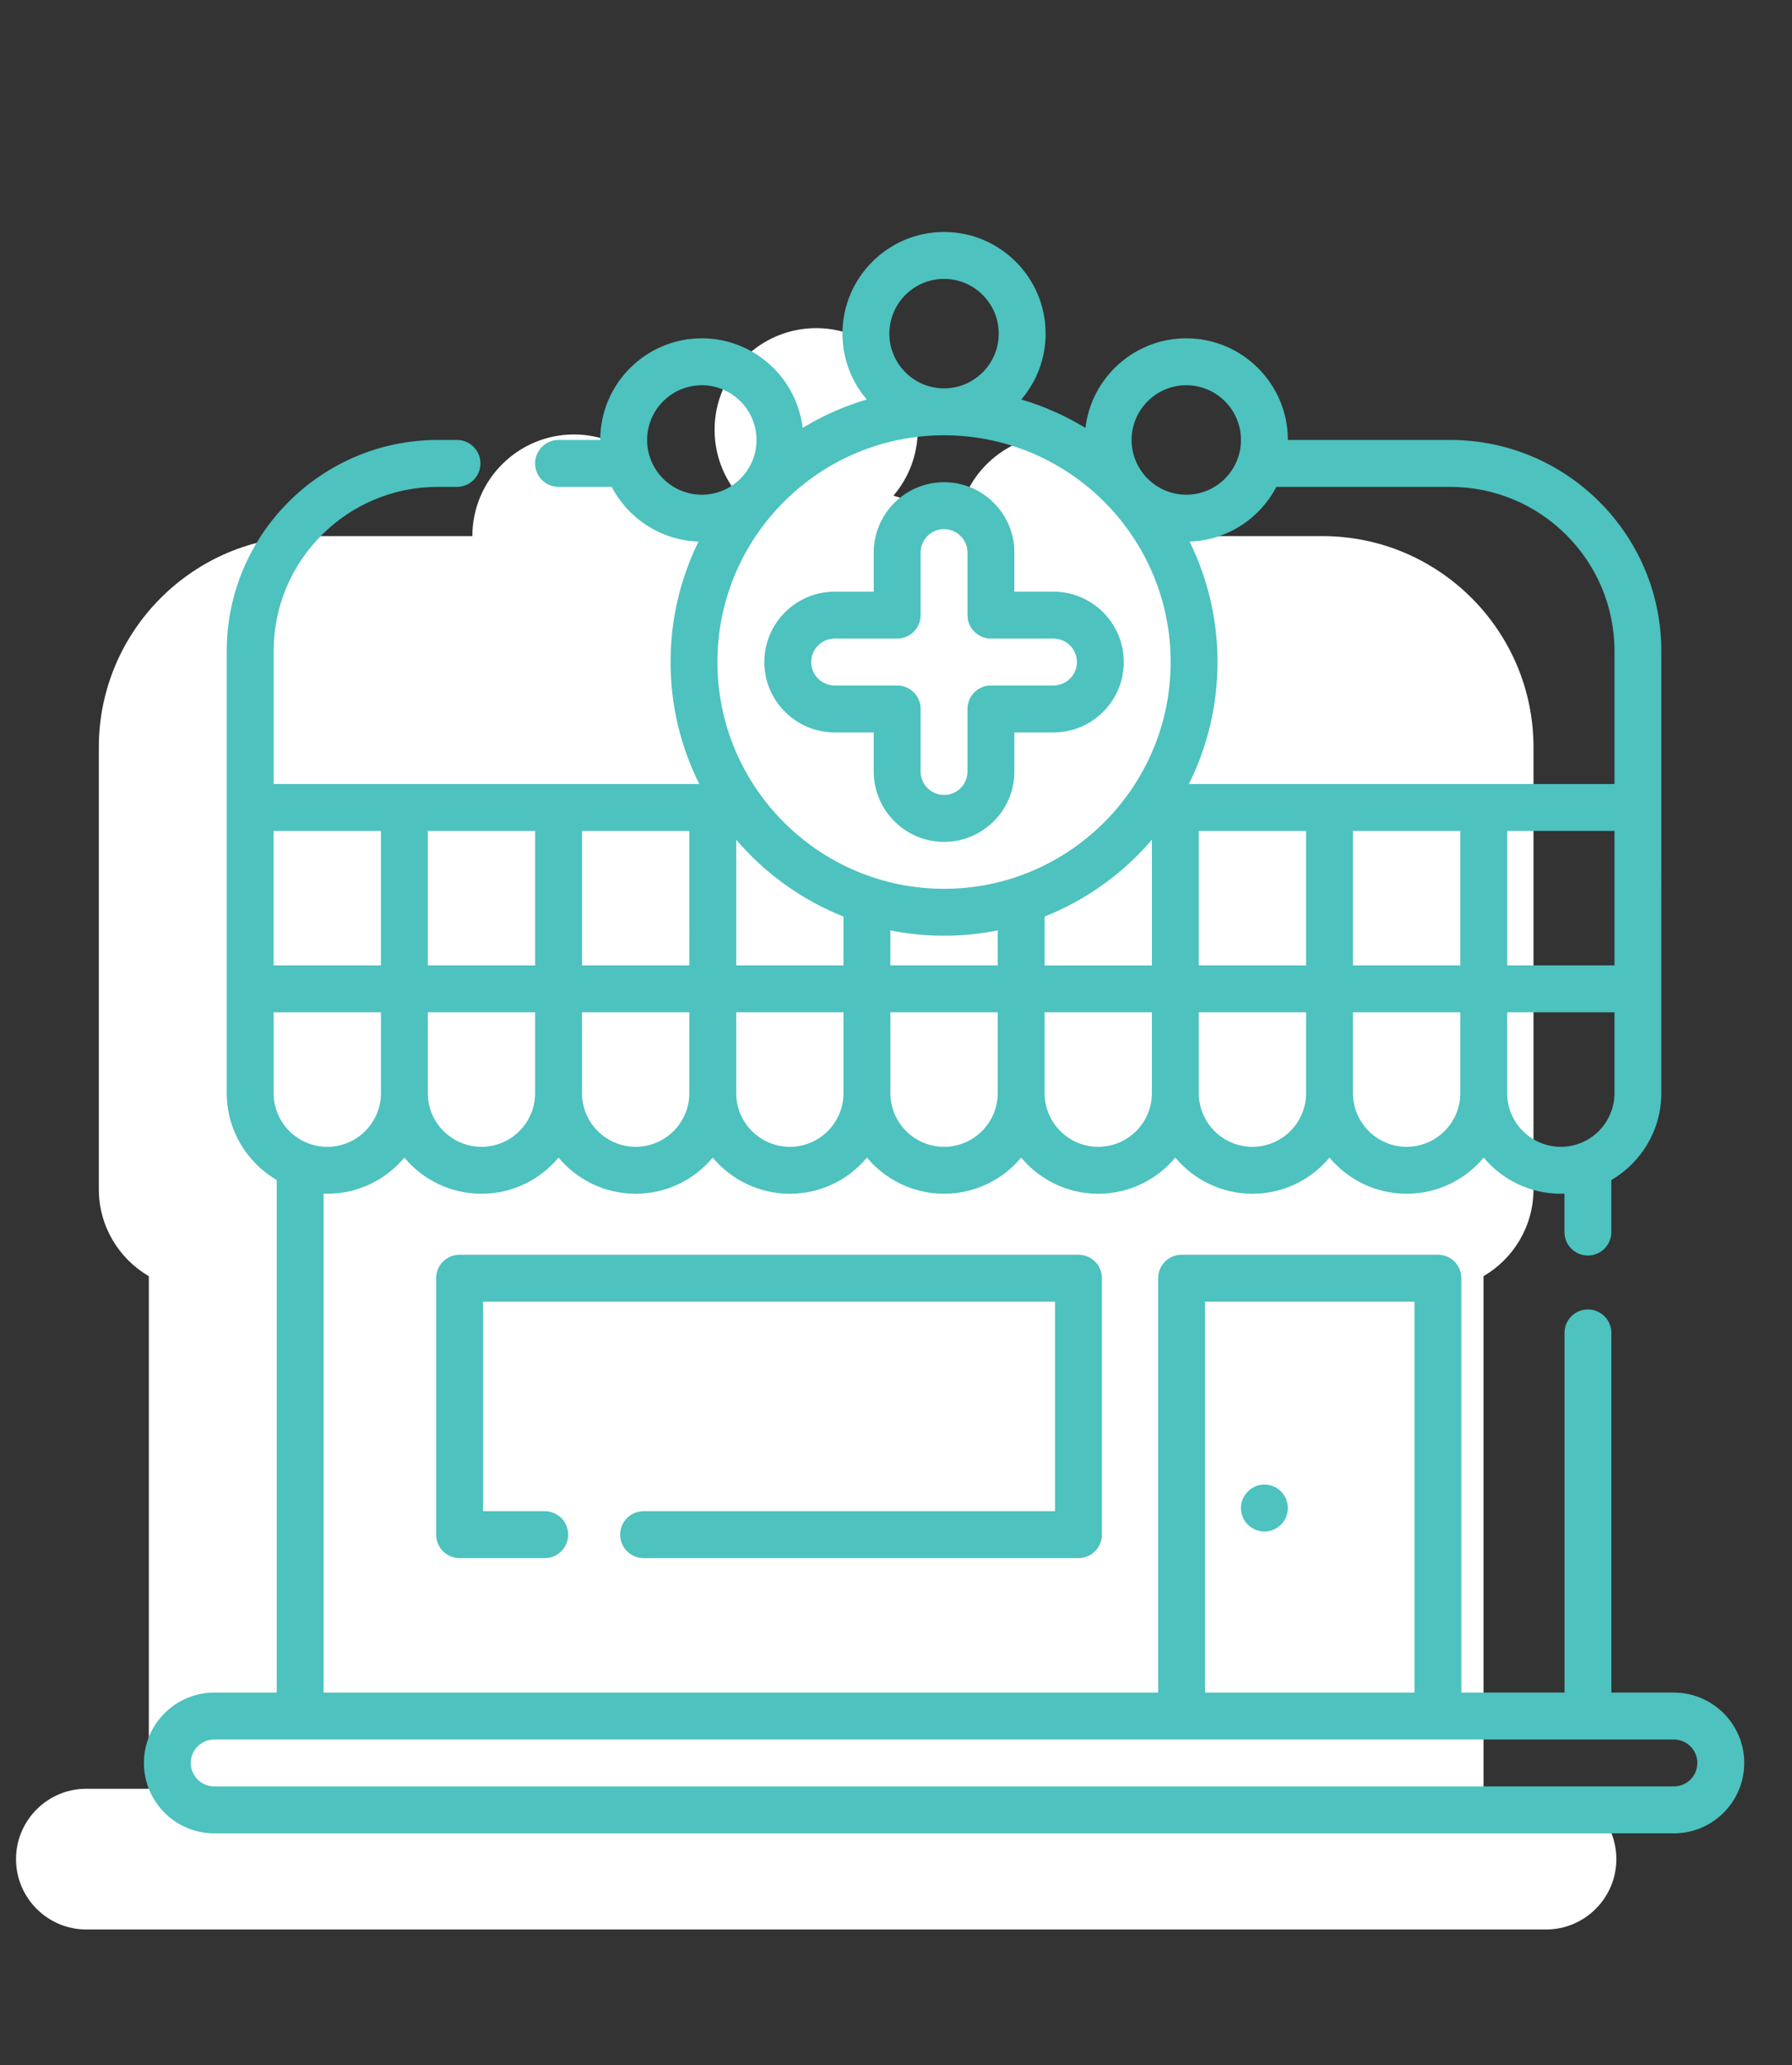 <?xml version="1.0" encoding="utf-8"?>
<!-- Generator: Adobe Illustrator 16.0.0, SVG Export Plug-In . SVG Version: 6.00 Build 0)  -->
<!DOCTYPE svg PUBLIC "-//W3C//DTD SVG 1.1//EN" "http://www.w3.org/Graphics/SVG/1.1/DTD/svg11.dtd">
<svg version="1.1" xmlns="http://www.w3.org/2000/svg" xmlns:xlink="http://www.w3.org/1999/xlink" x="0px" y="0px" width="112px"
	 height="129px" viewBox="0 0 112 129" enable-background="new 0 0 112 129" xml:space="preserve">
<rect x="0" y="0" width="112" height="129" fill="#333333" stroke="none"/>
<g id="Layer_4" display="none">
	<rect display="inline" fill="#E1F2F3" width="112" height="129"/>
</g>
<g id="Layer_1" display="none">
	<g display="inline">
		<path fill="#FFFFFF" d="M87.367,18.252h-18.99v-2.44c0-0.879-0.711-1.592-1.592-1.592H31.563c-0.879,0-1.592,0.713-1.592,1.592
			v2.44H10.982c-0.879,0-1.591,0.713-1.591,1.591v3.403v4.5v6.843v85.561v1.111c0,0.88,0.712,1.592,1.591,1.592h76.385
			c0.879,0,1.59-0.712,1.59-1.592v-1.111v-10.93v-6.735V23.246v-3.403C88.957,18.965,88.246,18.252,87.367,18.252z"/>
		<g>
			<path fill="#4DC2BF" d="M94.373,101.625c-0.881,0-1.593,0.712-1.593,1.591v10.45h-73.2V28.584c0-0.879-0.711-1.592-1.591-1.592
				c-0.879,0-1.591,0.712-1.591,1.592v86.672c0,0.88,0.712,1.592,1.591,1.592h76.384c0.879,0,1.591-0.712,1.591-1.592v-12.041
				C95.963,102.337,95.251,101.625,94.373,101.625L94.373,101.625z M94.373,101.625"/>
			<path fill="#4DC2BF" d="M94.373,12.247H75.383v-2.44c0-0.879-0.712-1.592-1.592-1.592H38.57c-0.879,0-1.592,0.713-1.592,1.592
				v2.44H17.989c-0.879,0-1.591,0.713-1.591,1.591v7.904c0,0.879,0.712,1.592,1.591,1.592c0.88,0,1.591-0.713,1.591-1.592v-6.312
				h17.398v3.183H24.354c-0.88,0-1.591,0.712-1.591,1.591v88.688c0,0.881,0.711,1.591,1.591,1.591h4.633
				c0.879,0,1.591-0.71,1.591-1.591c0-0.878-0.712-1.59-1.591-1.59h-3.042V21.794h60.471v85.507H35.812
				c-0.88,0-1.592,0.712-1.592,1.59c0,0.881,0.712,1.591,1.592,1.591h52.195c0.878,0,1.592-0.71,1.592-1.591V20.203
				c0-0.879-0.714-1.591-1.592-1.591H75.383v-3.183H92.78V96.48c0,0.878,0.712,1.591,1.593,1.591c0.879,0,1.591-0.713,1.591-1.591
				V13.837C95.963,12.959,95.251,12.247,94.373,12.247L94.373,12.247z M40.162,18.612v-7.214H72.2v7.214H40.162z M40.162,18.612"/>
			<path fill="#4DC2BF" d="M64.031,27.417c-2.583,0-4.777,1.686-5.543,4.015c-0.744-0.128-1.517-0.196-2.308-0.196
				c-0.79,0-1.561,0.067-2.308,0.196c-0.766-2.329-2.96-4.015-5.543-4.015c-3.217,0-5.834,2.617-5.834,5.834
				c0,2.061,1.066,3.903,2.734,4.945c-0.26,0.79-0.401,1.622-0.401,2.481c0,5.207,5.093,9.441,11.352,9.441
				c6.26,0,11.352-4.234,11.352-9.441c0-0.859-0.142-1.691-0.401-2.481c1.67-1.042,2.735-2.884,2.735-4.945
				C69.866,30.035,67.248,27.417,64.031,27.417L64.031,27.417z M45.677,33.252c0-1.463,1.19-2.652,2.652-2.652
				c1.148,0,2.125,0.734,2.493,1.757c-1.628,0.728-3.019,1.776-4.05,3.042C46.101,34.915,45.677,34.127,45.677,33.252L45.677,33.252
				z M56.18,46.938c-4.505,0-8.168-2.808-8.168-6.26c0-0.859,0.227-1.676,0.637-2.422c0.013-0.02,0.022-0.04,0.034-0.06
				c0.832-1.47,2.38-2.649,4.305-3.278c0.035-0.01,0.071-0.021,0.106-0.033c0.953-0.299,1.995-0.465,3.086-0.465
				c1.094,0,2.137,0.166,3.091,0.466c0.033,0.012,0.065,0.022,0.099,0.031c1.927,0.628,3.475,1.808,4.308,3.279
				c0.013,0.021,0.022,0.041,0.035,0.06c0.41,0.746,0.636,1.563,0.636,2.422C64.35,44.129,60.686,46.938,56.18,46.938L56.18,46.938z
				 M61.538,32.357c0.368-1.023,1.346-1.757,2.493-1.757c1.464,0,2.651,1.189,2.651,2.652c0,0.875-0.422,1.663-1.093,2.147
				C64.557,34.133,63.166,33.084,61.538,32.357L61.538,32.357z M61.538,32.357"/>
			<path fill="#4DC2BF" d="M70.165,56.914c-0.899-0.901-2.099-1.401-3.375-1.401c-2.633,0-4.774,2.143-4.774,4.774v2.652h-2.652
				c-2.631,0-4.774,2.143-4.774,4.774s2.144,4.774,4.774,4.774h2.652v2.652c0,2.632,2.142,4.774,4.774,4.774
				c2.631,0,4.774-2.143,4.774-4.774v-2.652h2.651c1.277,0,2.476-0.498,3.373-1.398c0.903-0.899,1.401-2.1,1.401-3.376
				c0-2.632-2.143-4.774-4.774-4.774h-2.651v-2.652C71.564,59.011,71.066,57.812,70.165,56.914L70.165,56.914z M74.215,66.122
				c0.878,0,1.591,0.714,1.591,1.592c0,0.424-0.165,0.822-0.47,1.126c-0.299,0.3-0.696,0.466-1.121,0.466h-4.243
				c-0.88,0-1.592,0.713-1.592,1.591v4.244c0,0.878-0.713,1.59-1.591,1.59c-0.879,0-1.592-0.712-1.592-1.59v-4.244
				c0-0.878-0.712-1.591-1.592-1.591h-4.243c-0.878,0-1.591-0.714-1.591-1.592s0.713-1.592,1.591-1.592h4.243
				c0.88,0,1.592-0.711,1.592-1.591v-4.244c0-0.878,0.713-1.591,1.592-1.591c0.425,0,0.822,0.166,1.127,0.47
				c0.299,0.299,0.464,0.698,0.464,1.122v4.244c0,0.879,0.712,1.591,1.592,1.591H74.215z M74.215,66.122"/>
			<path fill="#4DC2BF" d="M32.311,58.272c0,0.878,0.712,1.592,1.591,1.592h16.284c0.879,0,1.591-0.714,1.591-1.592
				c0-0.88-0.712-1.592-1.591-1.592H33.902C33.023,56.681,32.311,57.393,32.311,58.272L32.311,58.272z M32.311,58.272"/>
			<path fill="#4DC2BF" d="M33.902,69.306h16.284c0.879,0,1.591-0.712,1.591-1.592c0-0.878-0.712-1.592-1.591-1.592H33.902
				c-0.879,0-1.591,0.714-1.591,1.592C32.311,68.594,33.023,69.306,33.902,69.306L33.902,69.306z M33.902,69.306"/>
			<path fill="#4DC2BF" d="M33.902,78.747h16.284c0.879,0,1.591-0.712,1.591-1.592c0-0.879-0.712-1.593-1.591-1.593H33.902
				c-0.879,0-1.591,0.714-1.591,1.593C32.311,78.035,33.023,78.747,33.902,78.747L33.902,78.747z M33.902,78.747"/>
			<path fill="#4DC2BF" d="M33.902,88.188h44.558c0.878,0,1.59-0.712,1.59-1.59c0-0.88-0.712-1.592-1.59-1.592H33.902
				c-0.879,0-1.591,0.712-1.591,1.592C32.311,87.476,33.023,88.188,33.902,88.188L33.902,88.188z M33.902,88.188"/>
			<path fill="#4DC2BF" d="M33.902,97.631h44.558c0.878,0,1.59-0.712,1.59-1.592c0-0.879-0.712-1.591-1.59-1.591H33.902
				c-0.879,0-1.591,0.712-1.591,1.591C32.311,96.919,33.023,97.631,33.902,97.631L33.902,97.631z M33.902,97.631"/>
			<path fill="#4DC2BF" d="M55.013,37.76c0,0.879-0.713,1.592-1.592,1.592c-0.877,0-1.591-0.712-1.591-1.592
				s0.714-1.591,1.591-1.591C54.3,36.169,55.013,36.881,55.013,37.76L55.013,37.76z M55.013,37.76"/>
			<path fill="#4DC2BF" d="M60.53,37.76c0,0.879-0.712,1.592-1.592,1.592c-0.878,0-1.591-0.712-1.591-1.592s0.713-1.591,1.591-1.591
				C59.818,36.169,60.53,36.881,60.53,37.76L60.53,37.76z M60.53,37.76"/>
		</g>
	</g>
</g>
<g id="Layer_2" display="none">
	<g display="inline">
		<g>
			<path fill="#FFFFFF" d="M20.593,114.954v5.211c0,0.875,0.711,1.586,1.587,1.586h50.773c0.876,0,1.587-0.711,1.587-1.586V97.433
				c0-0.639-0.034-1.273-0.1-1.902c7.517-1.436,13.217-8.053,13.217-15.982v-2.033c4.789-0.762,8.462-4.922,8.462-9.922
				c0-5.541-4.508-10.049-10.05-10.049c-5.54,0-10.049,4.508-10.049,10.049c0,5,3.673,9.16,8.463,9.922v2.033
				c0,6.385-4.591,11.713-10.645,12.867c-1.218-4.297-3.972-8.068-7.799-10.518l-0.098-1.449c-0.078-1.137-0.954-2.08-2.082-2.242
				l-2.79-0.4c5.499-2.877,9.263-8.635,9.263-15.257V54.33c2.382-1.053,3.996-3.805,3.996-7.208c0-3.698-1.598-6.071-4.445-6.735
				c0.525-2.317,1.401-7.554-0.147-11.805c-1.67-4.581-5.654-6.995-7.252-7.806c-0.844-2.029-3.989-7.342-13.803-7.342
				c-10.701,0-15.432,4.311-16.089,4.967c-0.807,0.703-8.739,7.805-7.969,14.496c0.412,3.591,0.599,6.081,0.682,7.477
				c-2.884,0.645-4.501,3.024-4.501,6.748c0,3.428,1.636,6.192,4.044,7.23v8.197c0,6.619,3.759,12.375,9.252,15.251l-2.828,0.406
				c-1.129,0.162-2.003,1.105-2.082,2.242l-0.098,1.449c-5.264,3.367-8.501,9.24-8.501,15.535v10.779V114.954z"/>
		</g>
		<g>
			<path fill="#4DC2BF" d="M101.375,63.5c0-5.542-4.508-10.05-10.05-10.05c-5.54,0-10.049,4.508-10.049,10.05
				c0,5,3.673,9.16,8.463,9.921v2.033c0,6.385-4.591,11.713-10.645,12.867c-1.218-4.297-3.972-8.068-7.799-10.518l-0.098-1.449
				c-0.078-1.137-0.954-2.08-2.082-2.242l-2.79-0.4c5.499-2.877,9.263-8.635,9.263-15.257v-8.219
				c2.382-1.053,3.996-3.805,3.996-7.208c0-3.698-1.598-6.071-4.445-6.735c0.525-2.317,1.401-7.554-0.147-11.805
				c-1.67-4.581-5.654-6.995-7.252-7.806c-0.844-2.029-3.989-7.342-13.803-7.342c-10.701,0-15.432,4.311-16.089,4.967
				c-0.807,0.703-8.739,7.805-7.969,14.496c0.412,3.591,0.599,6.081,0.682,7.477c-2.884,0.645-4.501,3.024-4.501,6.748
				c0,3.428,1.636,6.192,4.044,7.23v8.197c0,6.619,3.759,12.375,9.252,15.251l-2.828,0.406c-1.129,0.162-2.003,1.105-2.082,2.242
				l-0.098,1.449c-5.264,3.367-8.501,9.24-8.501,15.535v10.779c0,0.875,0.711,1.586,1.587,1.586s1.586-0.711,1.586-1.586V93.339
				c0-4.361,1.876-8.477,5.04-11.338l-0.398,5.836c-0.041,0.592,0.252,1.156,0.758,1.463l2.753,1.676l-0.822,4.287
				c-0.083,0.432,0.017,0.877,0.275,1.232l13.079,17.988H29.023v-3.623c0-0.875-0.71-1.586-1.586-1.586s-1.587,0.711-1.587,1.586
				v5.211c0,0.875,0.711,1.586,1.587,1.586h50.773c0.876,0,1.587-0.711,1.587-1.586V93.339c0-0.639-0.034-1.273-0.1-1.902
				c7.517-1.436,13.217-8.053,13.217-15.982v-2.033C97.703,72.659,101.375,68.5,101.375,63.5L101.375,63.5z M75.85,88.556h-3.989
				c0.093-0.225,0.139-0.467,0.121-0.719l-0.397-5.836C73.552,83.782,75.021,86.048,75.85,88.556L75.85,88.556z M68.185,78.812
				c0.001,0.02,0.002,0.037,0.004,0.055l0.562,8.225l-2.325,1.414c-2.769-0.232-5.295-1.33-7.306-3.021
				c0.086-0.547,0.172-1.098,0.26-1.65c0.003-0.023,0.007-0.045,0.011-0.068c0.399-2.535,0.807-5.105,1.211-7.67l7.473,1.074
				L68.185,78.812z M52.806,70.937h0.033c1.612,0,3.182-0.189,4.684-0.549v2.102h-9.401v-2.102
				C49.625,70.747,51.194,70.937,52.806,70.937L52.806,70.937z M48.189,75.663h3.077c0.033,2.59,0.674,5.035,1.786,7.201
				c-0.075,0.002-0.153,0.004-0.229,0.004c-1.229,0-2.446-0.172-3.573-0.498C48.918,80.269,48.564,78.036,48.189,75.663
				L48.189,75.663z M56.401,82.347c-1.21-1.947-1.923-4.234-1.962-6.684h3.019C57.083,78.028,56.731,80.253,56.401,82.347
				L56.401,82.347z M52.823,86.042c0.761,0,1.507-0.051,2.237-0.15c0.214,0.254,0.436,0.502,0.665,0.742
				c-1.312,8.328-2.243,14.293-2.901,18.572c-0.682-4.428-1.654-10.66-3.039-19.447C50.768,85.944,51.783,86.042,52.823,86.042
				L52.823,86.042z M60.698,72.296v-2.95c5.763-2.444,10.164-7.495,11.719-13.663v2.772C72.417,65.404,67.337,71.187,60.698,72.296
				L60.698,72.296z M76.411,43.028c0,2.212-1.13,4.499-3.024,4.499c-0.12,0-0.24-0.008-0.359-0.022v-8.207
				c0.119-0.014,0.239-0.022,0.359-0.022C74.882,39.275,76.411,39.722,76.411,43.028L76.411,43.028z M39.969,16.669
				c0.044-0.038,0.087-0.079,0.128-0.123c0.038-0.041,3.872-4.033,13.841-4.033c9.3,0,10.935,5.497,10.994,5.715
				c0.116,0.499,0.462,0.88,0.934,1.077c0.045,0.018,4.568,1.941,6.145,6.268c1.248,3.425,0.476,7.994,0.075,9.843
				c-1.26,0.18-2.232,1.266-2.232,2.575v2.043c-0.157-0.442-0.32-0.967-0.502-1.577c-0.625-2.097-1.335-4.474-3.192-6.145
				c-2.261-2.034-3.291-5.919-3.63-7.496c-0.168-0.785-0.787-1.394-1.574-1.548c-0.79-0.156-1.595,0.174-2.051,0.84
				c-0.961,1.405-3.294,3.83-8.124,4.278c-0.067,0.006-0.136,0.013-0.202,0.021c-0.871,0.093-1.502,0.875-1.409,1.746
				c0.094,0.873,0.877,1.501,1.746,1.409c0.053-0.005,0.105-0.011,0.158-0.015c4.407-0.409,7.225-2.188,8.933-3.849
				c0.708,2.286,1.945,5.097,4.032,6.974c1.193,1.074,1.741,2.913,2.272,4.692c0.622,2.086,1.376,4.608,3.543,5.438v5.948
				c0,9.382-7.632,17.014-17.014,17.014h-0.033c-9.382,0-17.013-7.632-17.013-17.014v-6.016c0.865-0.28,1.611-0.666,2.221-1.136
				c-0.276,0.743-0.428,1.547-0.428,2.385c0,3.791,3.084,6.875,6.876,6.875c3.245,0,5.969-2.261,6.689-5.289h3.345
				c0.719,3.028,3.443,5.289,6.689,5.289c3.79,0,6.874-3.085,6.874-6.875c0-3.792-3.084-6.875-6.874-6.875
				c-3.246,0-5.971,2.261-6.689,5.289h-3.345c-0.72-3.028-3.444-5.289-6.689-5.289c-1.831,0-3.495,0.72-4.729,1.891
				c0.03-0.137,0.054-0.277,0.069-0.419c0.136-1.218,2.151-4.667,5.521-6.924c0.728-0.488,0.923-1.473,0.436-2.201
				c-0.487-0.728-1.474-0.923-2.202-0.436c-3.927,2.629-6.645,6.828-6.909,9.21c-0.048,0.426-0.402,0.776-0.856,1.046v-2.536
				c0-0.003,0-0.005,0-0.006c-0.002-0.744-0.319-1.414-0.824-1.888c-0.017-0.018-0.035-0.035-0.054-0.053
				c-0.014-0.012-0.029-0.023-0.043-0.035c-0.023-0.021-0.047-0.04-0.072-0.059c-0.306-0.243-0.668-0.419-1.064-0.504
				c-0.083-1.419-0.274-4.008-0.705-7.754C32.535,24.104,37.871,18.473,39.969,16.669L39.969,16.669z M40.759,45.982
				c0-2.041,1.661-3.702,3.703-3.702c2.041,0,3.702,1.661,3.702,3.702c0,2.042-1.661,3.702-3.702,3.702
				C42.42,49.685,40.759,48.024,40.759,45.982L40.759,45.982z M57.482,45.982c0-2.041,1.661-3.702,3.703-3.702
				c2.041,0,3.702,1.661,3.702,3.702c0,2.042-1.661,3.702-3.702,3.702C59.143,49.685,57.482,48.024,57.482,45.982L57.482,45.982z
				 M32.26,39.275c0.121,0,0.241,0.011,0.36,0.024v8.205c-0.119,0.014-0.239,0.022-0.36,0.022c-1.894,0-3.025-2.286-3.025-4.499
				C29.234,39.722,30.764,39.275,32.26,39.275L32.26,39.275z M33.278,58.455v-2.583c1.597,6.082,5.967,11.053,11.671,13.474v2.94
				C38.333,71.159,33.278,65.388,33.278,58.455L33.278,58.455z M39.765,88.837l-2.869-1.746l0.562-8.236
				c0.001-0.01,0.001-0.018,0.001-0.029l0.113-1.658l7.471-1.072c0.407,2.57,0.815,5.15,1.215,7.691
				c0,0.002,0.001,0.004,0.001,0.008c1.636,10.373,3.159,20.125,4.08,26.164L39.599,95.185l0.899-4.693
				C40.624,89.841,40.332,89.181,39.765,88.837L39.765,88.837z M76.623,114.483H55.939l6.956-9.566
				c0.515-0.707,0.357-1.699-0.352-2.215c-0.708-0.516-1.7-0.359-2.216,0.35l-5.021,6.906c0.764-5.01,1.942-12.578,3.256-20.936
				c2,1.328,4.309,2.223,6.794,2.557l0.691,3.605l-1.722,2.369c-0.515,0.709-0.359,1.701,0.35,2.217s1.701,0.357,2.217-0.35
				l2.126-2.924c0.258-0.357,0.357-0.801,0.275-1.234l-0.677-3.533h7.919c0.057,0.531,0.086,1.068,0.086,1.609L76.623,114.483
				L76.623,114.483z M91.326,70.374c-3.791,0-6.875-3.084-6.875-6.875c0-3.792,3.084-6.876,6.875-6.876
				c3.792,0,6.876,3.084,6.876,6.876C98.202,67.29,95.118,70.374,91.326,70.374L91.326,70.374z M91.326,70.374"/>
		</g>
	</g>
</g>
<g id="Layer_3">
	<g>
		<path fill="#FFFFFF" d="M92.719,88.449v-5.492v-3.246c1.867-1.09,3.124-3.113,3.124-5.43V46.673
			c0-7.271-5.915-13.187-13.185-13.187H72.5c0-3.501-2.849-6.349-6.349-6.349c-3.245,0-5.928,2.448-6.303,5.594
			c-1.242-0.753-2.586-1.353-4.008-1.772c0.947-1.108,1.519-2.546,1.519-4.115c0-3.501-2.846-6.349-6.347-6.349
			c-3.501,0-6.35,2.848-6.35,6.349c0,1.569,0.573,3.007,1.519,4.115c-1.421,0.419-2.766,1.019-4.008,1.772
			c-0.375-3.146-3.058-5.594-6.302-5.594c-3.501,0-6.349,2.848-6.349,6.349h-2.604h-6.35h-1.205
			c-7.271,0-13.186,5.917-13.186,13.187v27.608c0,2.316,1.258,4.34,3.125,5.43v32.014H5.397c-2.423,0-4.396,1.971-4.396,4.395
			s1.973,4.396,4.396,4.396h91.229c2.423,0,4.396-1.973,4.396-4.396s-1.973-4.395-4.396-4.395l0,0h-3.906V89.26 M51.012,33.194
			L51.012,33.194"/>
	</g>
	<g>
		<path fill="#4DC2BF" d="M40.225,94.389c-0.81,0-1.465,0.656-1.465,1.463c0,0.811,0.655,1.467,1.465,1.467h27.178
			c0.811,0,1.466-0.656,1.466-1.467V79.836c0-0.811-0.655-1.467-1.466-1.467H28.724c-0.81,0-1.464,0.656-1.464,1.467v16.016
			c0,0.811,0.655,1.467,1.464,1.467h5.324c0.809,0,1.464-0.656,1.464-1.467c0-0.807-0.655-1.463-1.464-1.463h-3.858v-13.09h35.75
			v13.09H40.225z M40.225,94.389"/>
		<path fill="#4DC2BF" d="M80.492,94.193c0,0.807-0.657,1.465-1.465,1.465c-0.809,0-1.466-0.658-1.466-1.465
			c0-0.809,0.657-1.467,1.466-1.467C79.834,92.727,80.492,93.385,80.492,94.193L80.492,94.193z M80.492,94.193"/>
		<path fill="#4DC2BF" d="M104.618,105.719h-3.906V83.254c0-0.811-0.655-1.467-1.466-1.467c-0.81,0-1.465,0.656-1.465,1.467v22.465
			h-6.447V79.836c0-0.811-0.655-1.467-1.465-1.467H73.85c-0.81,0-1.465,0.656-1.465,1.467v25.883h-52.16V74.553
			c0.077,0.006,0.153,0.008,0.229,0.008c1.933,0,3.666-0.877,4.818-2.258c1.154,1.381,2.885,2.258,4.819,2.258
			s3.664-0.877,4.819-2.258c1.152,1.381,2.884,2.258,4.818,2.258c1.933,0,3.665-0.877,4.818-2.258
			c1.154,1.381,2.886,2.258,4.82,2.258c1.933,0,3.665-0.877,4.818-2.258c1.153,1.381,2.885,2.258,4.82,2.258
			c1.932,0,3.664-0.877,4.818-2.258c1.152,1.381,2.885,2.258,4.816,2.258c1.935,0,3.667-0.877,4.819-2.258
			c1.154,1.381,2.887,2.258,4.819,2.258c1.934,0,3.665-0.877,4.818-2.258c1.154,1.381,2.885,2.258,4.818,2.258
			c1.935,0,3.666-0.877,4.819-2.258c1.153,1.381,2.886,2.258,4.818,2.258c0.076,0,0.153-0.002,0.229-0.008v2.398
			c0,0.812,0.655,1.467,1.465,1.467c0.811,0,1.466-0.654,1.466-1.467v-3.246c1.867-1.09,3.124-3.113,3.124-5.43V40.667
			c0-7.271-5.915-13.187-13.185-13.187H80.492c0-3.501-2.849-6.349-6.349-6.349c-3.245,0-5.928,2.448-6.303,5.594
			c-1.242-0.753-2.586-1.353-4.008-1.772c0.947-1.108,1.519-2.546,1.519-4.115c0-3.501-2.846-6.349-6.347-6.349
			c-3.501,0-6.35,2.848-6.35,6.349c0,1.569,0.573,3.007,1.519,4.115c-1.421,0.419-2.766,1.019-4.008,1.772
			c-0.375-3.146-3.058-5.594-6.302-5.594c-3.501,0-6.349,2.848-6.349,6.349h-2.604c-0.811,0-1.466,0.656-1.466,1.466
			c0,0.809,0.655,1.464,1.466,1.464h3.323c1.032,1.973,3.067,3.339,5.426,3.414c-1.119,2.272-1.749,4.827-1.749,7.526
			c0,2.737,0.646,5.323,1.795,7.619H17.101v-8.302c0-5.656,4.601-10.257,10.256-10.257h1.205c0.81,0,1.465-0.655,1.465-1.464
			c0-0.811-0.655-1.466-1.465-1.466h-1.205c-7.271,0-13.186,5.917-13.186,13.187v27.608c0,2.316,1.258,4.34,3.125,5.43v32.014
			h-3.906c-2.423,0-4.396,1.971-4.396,4.395s1.973,4.396,4.396,4.396h91.229c2.423,0,4.396-1.973,4.396-4.396
			S107.041,105.719,104.618,105.719L104.618,105.719z M30.092,71.629c-1.849,0-3.354-1.502-3.354-3.354v-5.047h6.707v5.047
			C33.445,70.127,31.941,71.629,30.092,71.629L30.092,71.629z M39.729,71.629c-1.849,0-3.354-1.502-3.354-3.354v-5.047h6.708v5.047
			C43.083,70.127,41.578,71.629,39.729,71.629L39.729,71.629z M59.004,27.188c7.809,0,14.162,6.353,14.162,14.163
			s-6.354,14.163-14.162,14.163c-7.811,0-14.165-6.353-14.165-14.163S51.194,27.188,59.004,27.188L59.004,27.188z M84.561,51.9
			h6.708v8.399h-6.708V51.9z M94.199,51.9h6.707v8.399h-6.707V51.9z M81.63,60.299h-6.707V51.9h6.707V60.299z M55.649,60.299v-2.187
			c1.085,0.217,2.207,0.332,3.355,0.332c1.147,0,2.269-0.115,3.354-0.332v2.187H55.649z M65.288,57.247
			c2.613-1.035,4.908-2.698,6.706-4.8v7.853h-6.706V57.247z M52.719,57.247v3.052h-6.706v-7.853
			C47.81,54.549,50.108,56.211,52.719,57.247L52.719,57.247z M49.367,71.629c-1.851,0-3.354-1.502-3.354-3.354v-5.047h6.706v5.047
			C52.719,70.127,51.216,71.629,49.367,71.629L49.367,71.629z M59.004,71.629c-1.85,0-3.355-1.502-3.355-3.354v-5.047h6.709v5.047
			C62.358,70.127,60.852,71.629,59.004,71.629L59.004,71.629z M68.639,71.629c-1.849,0-3.352-1.502-3.352-3.354v-5.047h6.706v5.047
			C71.994,70.127,70.491,71.629,68.639,71.629L68.639,71.629z M78.278,71.629c-1.85,0-3.354-1.502-3.354-3.354v-5.047h6.707v5.047
			C81.63,70.127,80.127,71.629,78.278,71.629L78.278,71.629z M87.915,71.629c-1.849,0-3.354-1.502-3.354-3.354v-5.047h6.708v5.047
			C91.269,70.127,89.763,71.629,87.915,71.629L87.915,71.629z M100.906,68.275c0,1.852-1.504,3.354-3.354,3.354
			c-1.849,0-3.354-1.502-3.354-3.354v-5.047h6.707V68.275z M90.651,30.411c5.654,0,10.255,4.601,10.255,10.257v8.302H74.302
			c1.148-2.296,1.794-4.882,1.794-7.619c0-2.699-0.629-5.253-1.749-7.526c2.357-0.075,4.395-1.441,5.425-3.414H90.651z
			 M74.143,24.062c1.885,0,3.418,1.535,3.418,3.418c0,1.885-1.533,3.419-3.418,3.419s-3.418-1.534-3.418-3.419
			C70.725,25.597,72.258,24.062,74.143,24.062L74.143,24.062z M55.585,20.838c0-1.884,1.533-3.418,3.419-3.418
			c1.884,0,3.417,1.534,3.417,3.418c0,1.886-1.533,3.419-3.417,3.419C57.118,24.258,55.585,22.724,55.585,20.838L55.585,20.838z
			 M40.445,27.48c0-1.884,1.533-3.418,3.418-3.418c1.884,0,3.419,1.535,3.419,3.418c0,1.885-1.535,3.419-3.419,3.419
			C41.979,30.899,40.445,29.366,40.445,27.48L40.445,27.48z M43.083,60.299h-6.708V51.9h6.708V60.299z M33.445,60.299h-6.707V51.9
			h6.707V60.299z M23.808,60.299h-6.708V51.9h6.708V60.299z M17.101,63.229h6.708v5.047c0,1.852-1.505,3.354-3.354,3.354
			c-1.849,0-3.354-1.502-3.354-3.354V63.229z M75.315,81.299h13.089v24.42H75.315V81.299z M104.618,111.578H13.389
			c-0.808,0-1.466-0.656-1.466-1.465s0.658-1.463,1.466-1.463h91.229c0.809,0,1.465,0.654,1.465,1.463
			S105.426,111.578,104.618,111.578L104.618,111.578z M104.618,111.578"/>
		<path fill="#4DC2BF" d="M52.166,45.746h2.442v2.443c0,2.424,1.972,4.395,4.396,4.395c2.423,0,4.395-1.971,4.395-4.395v-2.443
			h2.441c1.177,0,2.279-0.458,3.105-1.286c0.831-0.83,1.29-1.934,1.29-3.109c0-2.423-1.972-4.396-4.396-4.396h-2.441v-2.442
			c0-1.175-0.458-2.278-1.287-3.104c-0.83-0.832-1.933-1.29-3.107-1.29c-2.425,0-4.396,1.971-4.396,4.395v2.442h-2.442
			c-2.423,0-4.395,1.973-4.395,4.396C47.771,43.774,49.743,45.746,52.166,45.746L52.166,45.746z M52.166,39.885h3.907
			c0.809,0,1.465-0.654,1.465-1.464v-3.908c0-0.808,0.656-1.464,1.466-1.464c0.391,0,0.757,0.151,1.036,0.433
			c0.276,0.274,0.428,0.641,0.428,1.031v3.908c0,0.811,0.655,1.464,1.466,1.464h3.906c0.808,0,1.466,0.658,1.466,1.466
			c0,0.391-0.152,0.758-0.433,1.038c-0.275,0.275-0.643,0.426-1.033,0.426h-3.906c-0.811,0-1.466,0.656-1.466,1.466v3.908
			c0,0.808-0.656,1.464-1.464,1.464c-0.81,0-1.466-0.657-1.466-1.464v-3.908c0-0.81-0.656-1.466-1.465-1.466h-3.907
			c-0.808,0-1.466-0.657-1.466-1.464S51.358,39.885,52.166,39.885L52.166,39.885z M52.166,39.885"/>
	</g>
</g>
</svg>
